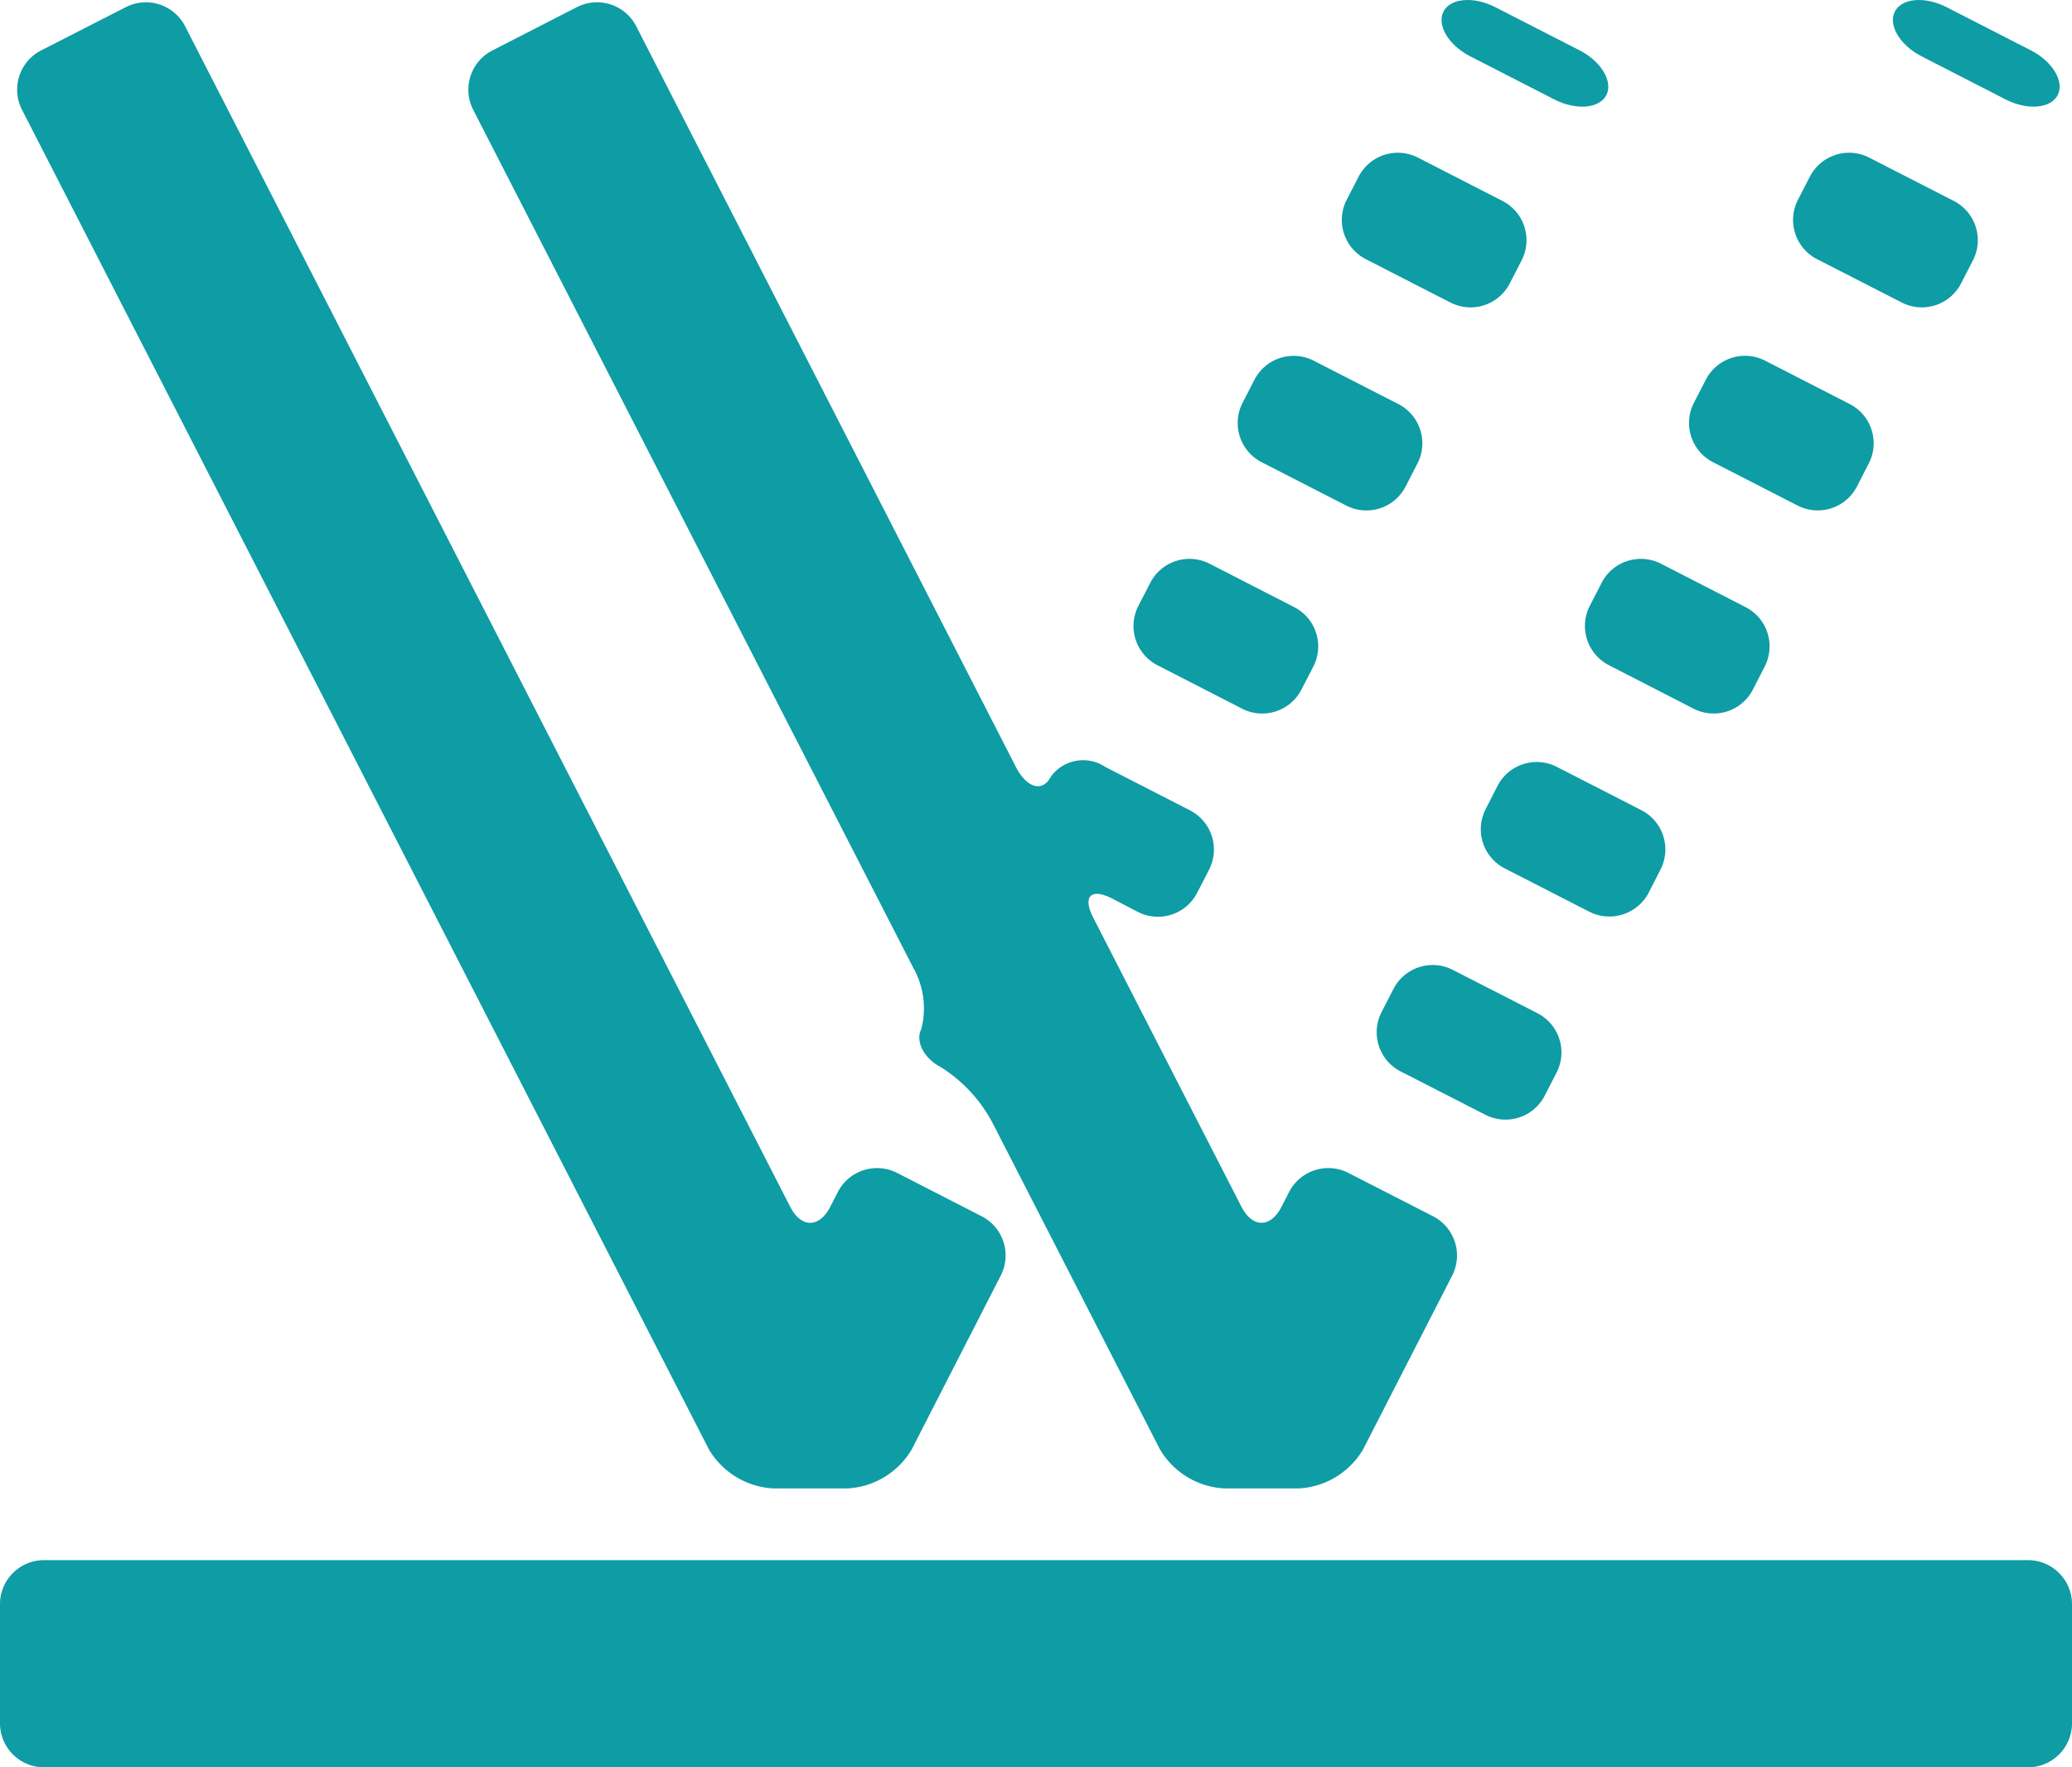 <?xml version="1.0" encoding="UTF-8"?>
<svg xmlns="http://www.w3.org/2000/svg" width="47" height="40.089" viewBox="0 0 47 40.089">
  <g id="Gruppe_533" data-name="Gruppe 533" transform="translate(0 -3.455)">
    <g id="Gruppe_532" data-name="Gruppe 532">
      <g id="Gruppe_519" data-name="Gruppe 519">
        <path id="Pfad_30" data-name="Pfad 30" d="M1,38.844a1,1,0,0,0-1,1v2.7a1,1,0,0,0,1,1H46a1,1,0,0,0,1-1v-2.7a1,1,0,0,0-1-1Z" fill="#0e9ca5"></path>
      </g>
      <g id="Gruppe_520" data-name="Gruppe 520">
        <path id="Pfad_31" data-name="Pfad 31" d="M19.228,37.217a1.8,1.8,0,0,0,1.456-.89L22.7,32.39a1,1,0,0,0-.433-1.346l-1.917-.983a1,1,0,0,0-1.346.435l-.169.33c-.251.489-.661.489-.912,0L4.2,4.053A1,1,0,0,0,2.85,3.619L.93,4.6A1,1,0,0,0,.5,5.947l15.578,30.38a1.807,1.807,0,0,0,1.457.89Z" fill="#0e9ca5"></path>
      </g>
      <g id="Gruppe_521" data-name="Gruppe 521">
        <path id="Pfad_32" data-name="Pfad 32" d="M46.675,5.613c.157-.306-.114-.761-.6-1.012l-1.92-.983c-.49-.251-1.019-.207-1.174.1s.116.76.6,1.011l1.918.984C45.988,5.962,46.518,5.918,46.675,5.613Z" fill="#0e9ca5"></path>
      </g>
      <g id="Gruppe_522" data-name="Gruppe 522">
        <path id="Pfad_33" data-name="Pfad 33" d="M31.338,26.413a1,1,0,0,0,.434,1.346l1.92.982a1,1,0,0,0,1.348-.434l.268-.521a1,1,0,0,0-.434-1.348l-1.92-.983a1,1,0,0,0-1.346.434Z" fill="#0e9ca5"></path>
      </g>
      <g id="Gruppe_523" data-name="Gruppe 523">
        <path id="Pfad_34" data-name="Pfad 34" d="M37.666,23.179a1,1,0,0,0-.434-1.346l-1.918-.983a1,1,0,0,0-1.346.434l-.268.523a1,1,0,0,0,.434,1.347l1.917.982A1.006,1.006,0,0,0,37.4,23.7Z" fill="#0e9ca5"></path>
      </g>
      <g id="Gruppe_524" data-name="Gruppe 524">
        <path id="Pfad_35" data-name="Pfad 35" d="M44.753,9.36a1,1,0,0,0-.435-1.347L42.4,7.03a1,1,0,0,0-1.346.433l-.271.525a1,1,0,0,0,.434,1.346l1.921.983a1,1,0,0,0,1.346-.434Z" fill="#0e9ca5"></path>
      </g>
      <g id="Gruppe_525" data-name="Gruppe 525">
        <path id="Pfad_36" data-name="Pfad 36" d="M42.391,13.966a1,1,0,0,0-.434-1.346l-1.918-.984a1,1,0,0,0-1.346.434l-.27.523a1,1,0,0,0,.434,1.346l1.918.983a1,1,0,0,0,1.348-.434Z" fill="#0e9ca5"></path>
      </g>
      <g id="Gruppe_526" data-name="Gruppe 526">
        <path id="Pfad_37" data-name="Pfad 37" d="M38.416,19.53a1,1,0,0,0,1.346-.434l.268-.523a1,1,0,0,0-.434-1.346l-1.918-.984a1,1,0,0,0-1.348.434l-.268.521a1,1,0,0,0,.433,1.346Z" fill="#0e9ca5"></path>
      </g>
      <g id="Gruppe_527" data-name="Gruppe 527">
        <path id="Pfad_38" data-name="Pfad 38" d="M36.438,5.613c.156-.306-.115-.761-.6-1.012l-1.919-.983c-.49-.251-1.02-.207-1.176.1s.115.76.6,1.011l1.919.984C35.752,5.962,36.279,5.918,36.438,5.613Z" fill="#0e9ca5"></path>
      </g>
      <g id="Gruppe_528" data-name="Gruppe 528">
        <path id="Pfad_39" data-name="Pfad 39" d="M20.9,26.793c-.145.278.057.671.445.871a3.326,3.326,0,0,1,1.164,1.252l3.8,7.411a1.805,1.805,0,0,0,1.457.89h1.7a1.8,1.8,0,0,0,1.456-.89l2.018-3.937a1,1,0,0,0-.434-1.346l-1.919-.983a1,1,0,0,0-1.346.434l-.17.331c-.25.488-.661.488-.912,0L24.8,24.274c-.25-.488-.056-.685.434-.434l.576.3a1,1,0,0,0,1.346-.434l.27-.524a1,1,0,0,0-.434-1.346l-1.918-.983a.906.906,0,0,0-1.233.213c-.188.369-.55.27-.8-.22L14.432,4.051a1,1,0,0,0-1.346-.434L11.168,4.6a1,1,0,0,0-.434,1.346l9.975,19.448A1.881,1.881,0,0,1,20.9,26.793Z" fill="#0e9ca5"></path>
      </g>
      <g id="Gruppe_529" data-name="Gruppe 529">
        <path id="Pfad_40" data-name="Pfad 40" d="M34.516,9.36a1,1,0,0,0-.435-1.347L32.164,7.03a1,1,0,0,0-1.346.433l-.271.525a1,1,0,0,0,.435,1.346l1.918.983a1,1,0,0,0,1.347-.434Z" fill="#0e9ca5"></path>
      </g>
      <g id="Gruppe_530" data-name="Gruppe 530">
        <path id="Pfad_41" data-name="Pfad 41" d="M29.791,18.574a1,1,0,0,0-.434-1.347l-1.918-.984a1,1,0,0,0-1.347.433l-.27.523a1,1,0,0,0,.433,1.346l1.92.985a1,1,0,0,0,1.346-.433Z" fill="#0e9ca5"></path>
      </g>
      <g id="Gruppe_531" data-name="Gruppe 531">
        <path id="Pfad_42" data-name="Pfad 42" d="M32.154,13.966a1,1,0,0,0-.434-1.345l-1.92-.984a1,1,0,0,0-1.346.434l-.269.523a1,1,0,0,0,.434,1.346l1.918.983a1,1,0,0,0,1.347-.433Z" fill="#0e9ca5"></path>
      </g>
    </g>
  </g>
</svg>
